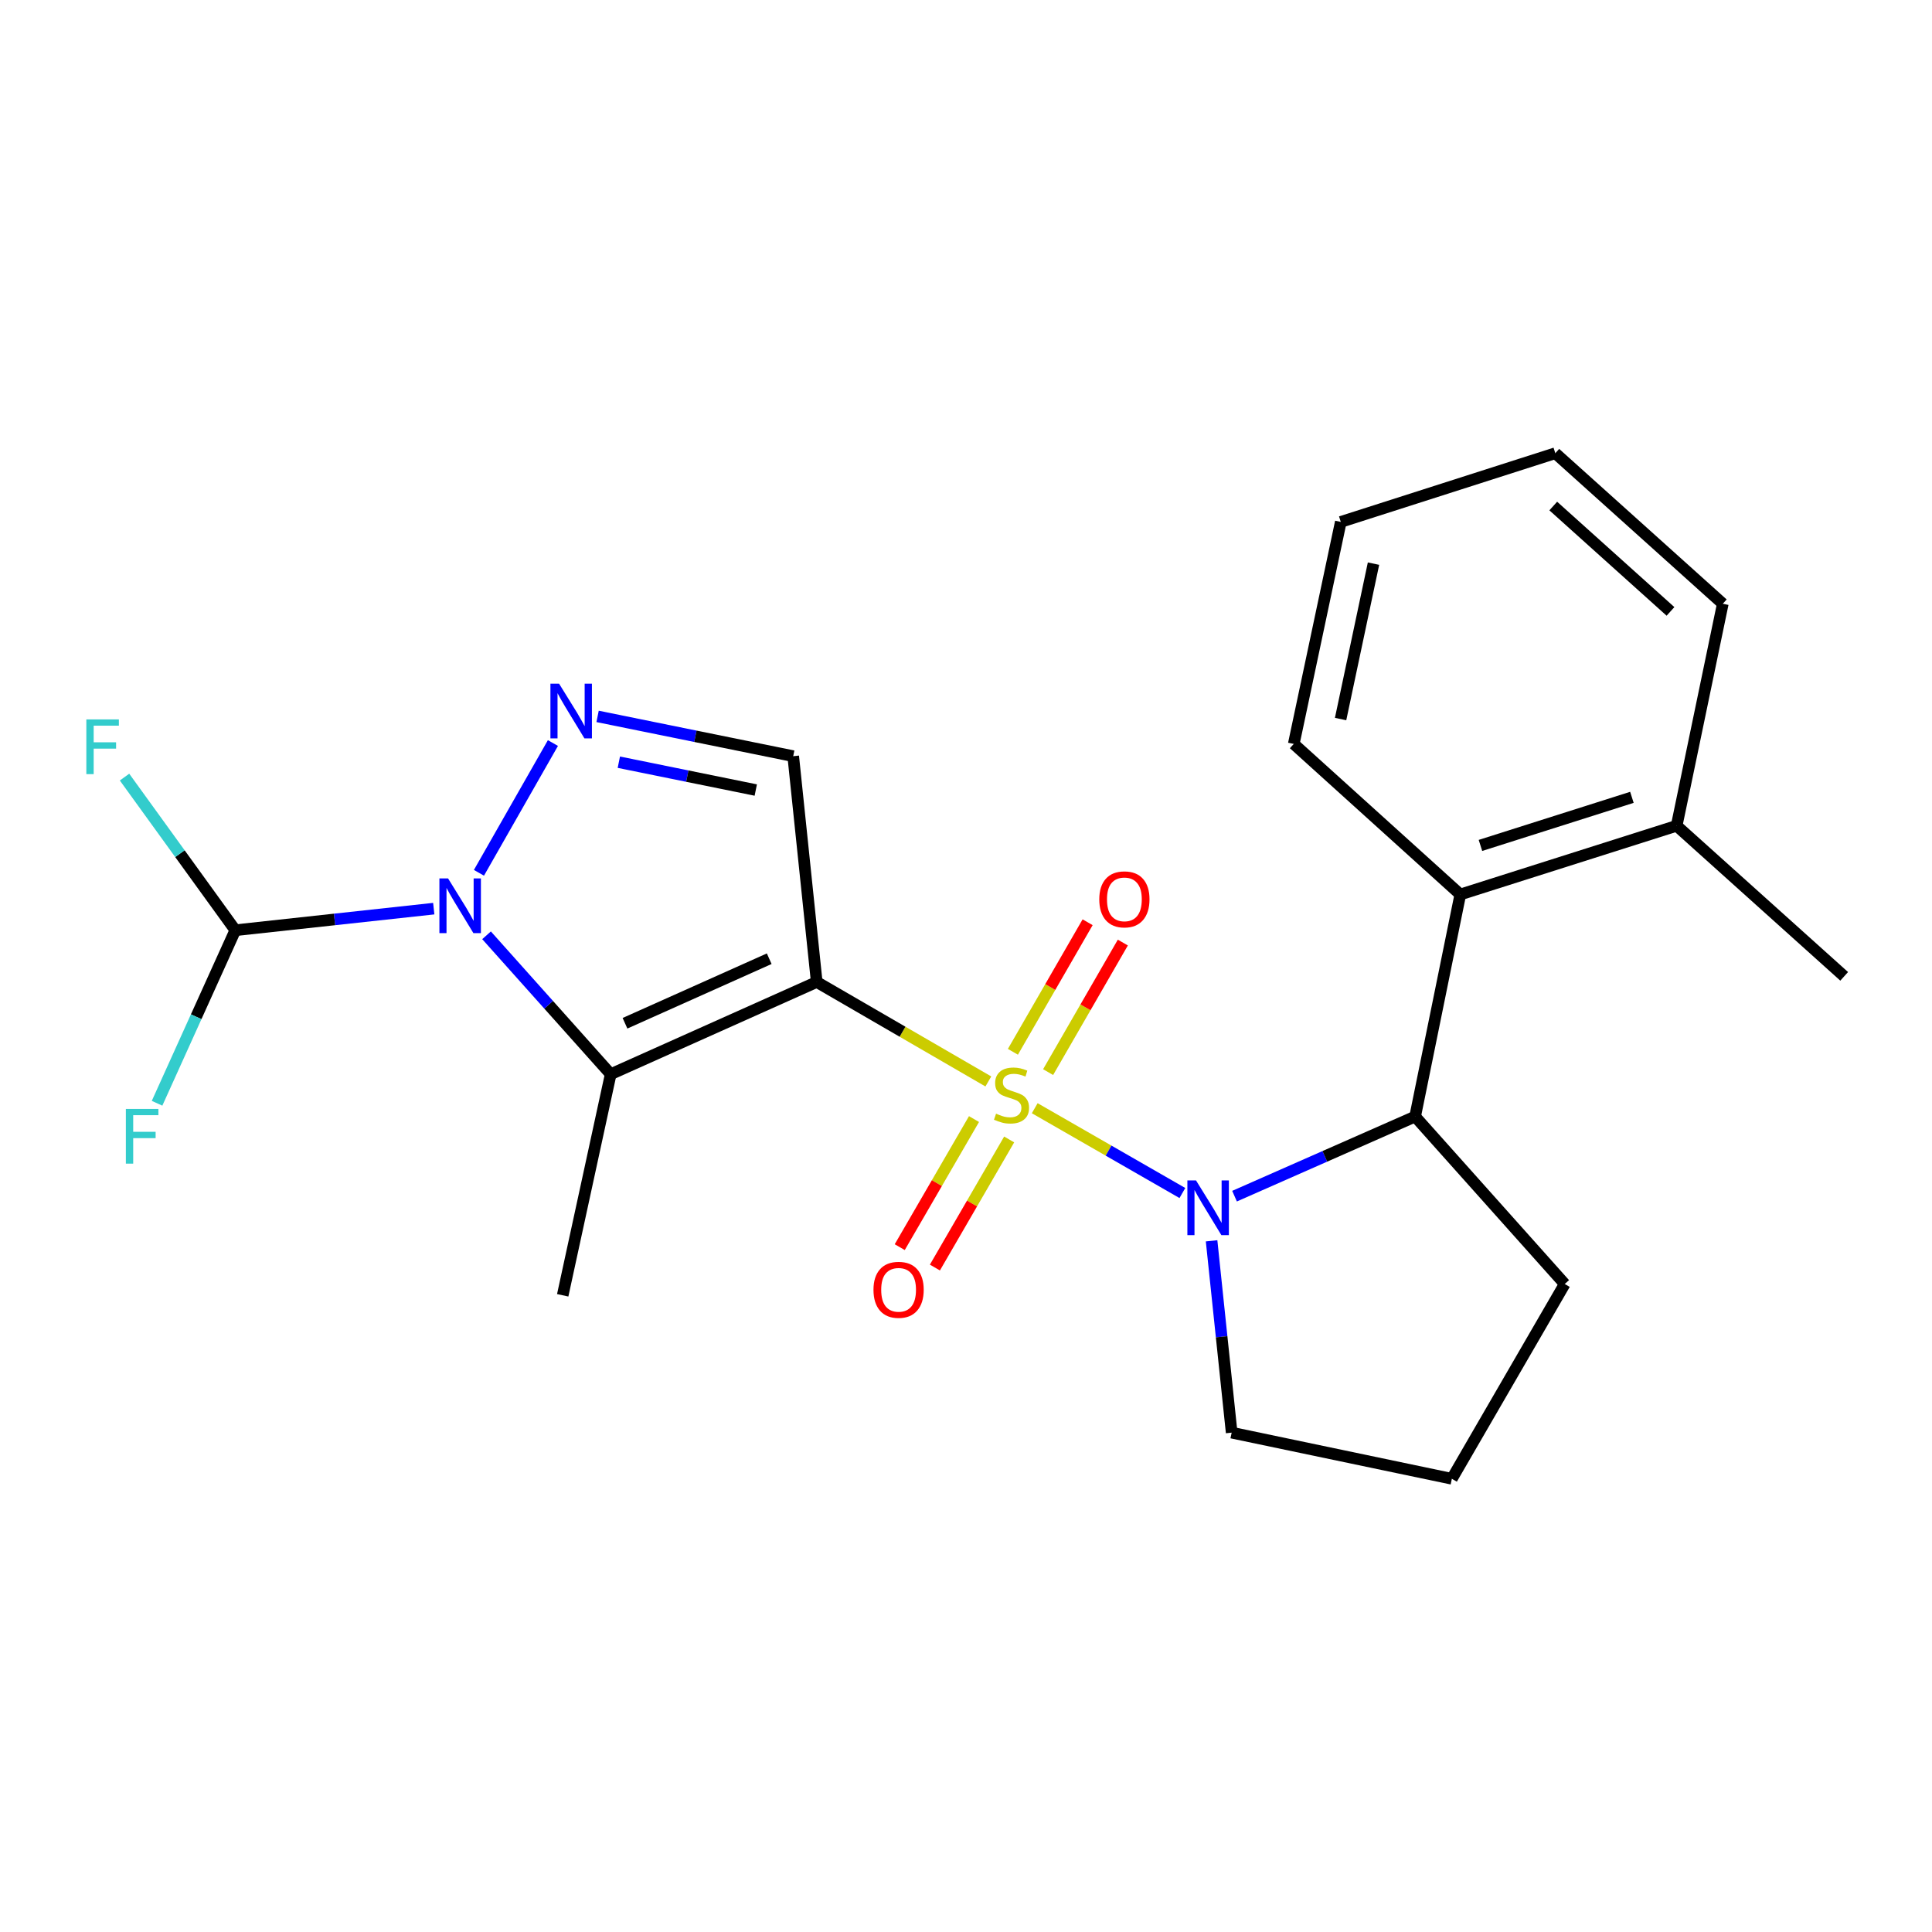 <?xml version='1.0' encoding='iso-8859-1'?>
<svg version='1.1' baseProfile='full'
              xmlns='http://www.w3.org/2000/svg'
                      xmlns:rdkit='http://www.rdkit.org/xml'
                      xmlns:xlink='http://www.w3.org/1999/xlink'
                  xml:space='preserve'
width='1000px' height='1000px' viewBox='0 0 1000 1000'>
<!-- END OF HEADER -->
<rect style='opacity:1.0;fill:#FFFFFF;stroke:none' width='1000' height='1000' x='0' y='0'> </rect>
<path class='bond-0' d='M 511.565,559.76 L 467.152,534.018' style='fill:none;fill-rule:evenodd;stroke:#CCCC00;stroke-width:6px;stroke-linecap:butt;stroke-linejoin:miter;stroke-opacity:1' />
<path class='bond-0' d='M 467.152,534.018 L 422.738,508.276' style='fill:none;fill-rule:evenodd;stroke:#000000;stroke-width:6px;stroke-linecap:butt;stroke-linejoin:miter;stroke-opacity:1' />
<path class='bond-1' d='M 535.573,573.611 L 573.786,595.557' style='fill:none;fill-rule:evenodd;stroke:#CCCC00;stroke-width:6px;stroke-linecap:butt;stroke-linejoin:miter;stroke-opacity:1' />
<path class='bond-1' d='M 573.786,595.557 L 611.999,617.504' style='fill:none;fill-rule:evenodd;stroke:#0000FF;stroke-width:6px;stroke-linecap:butt;stroke-linejoin:miter;stroke-opacity:1' />
<path class='bond-9' d='M 542.502,554.924 L 561.841,521.398' style='fill:none;fill-rule:evenodd;stroke:#CCCC00;stroke-width:6px;stroke-linecap:butt;stroke-linejoin:miter;stroke-opacity:1' />
<path class='bond-9' d='M 561.841,521.398 L 581.179,487.871' style='fill:none;fill-rule:evenodd;stroke:#FF0000;stroke-width:6px;stroke-linecap:butt;stroke-linejoin:miter;stroke-opacity:1' />
<path class='bond-9' d='M 524.276,544.411 L 543.615,510.885' style='fill:none;fill-rule:evenodd;stroke:#CCCC00;stroke-width:6px;stroke-linecap:butt;stroke-linejoin:miter;stroke-opacity:1' />
<path class='bond-9' d='M 543.615,510.885 L 562.953,477.358' style='fill:none;fill-rule:evenodd;stroke:#FF0000;stroke-width:6px;stroke-linecap:butt;stroke-linejoin:miter;stroke-opacity:1' />
<path class='bond-10' d='M 504.141,579.228 L 484.922,612.376' style='fill:none;fill-rule:evenodd;stroke:#CCCC00;stroke-width:6px;stroke-linecap:butt;stroke-linejoin:miter;stroke-opacity:1' />
<path class='bond-10' d='M 484.922,612.376 L 465.704,645.525' style='fill:none;fill-rule:evenodd;stroke:#FF0000;stroke-width:6px;stroke-linecap:butt;stroke-linejoin:miter;stroke-opacity:1' />
<path class='bond-10' d='M 522.344,589.781 L 503.125,622.93' style='fill:none;fill-rule:evenodd;stroke:#CCCC00;stroke-width:6px;stroke-linecap:butt;stroke-linejoin:miter;stroke-opacity:1' />
<path class='bond-10' d='M 503.125,622.93 L 483.906,656.078' style='fill:none;fill-rule:evenodd;stroke:#FF0000;stroke-width:6px;stroke-linecap:butt;stroke-linejoin:miter;stroke-opacity:1' />
<path class='bond-2' d='M 422.738,508.276 L 316.096,556.004' style='fill:none;fill-rule:evenodd;stroke:#000000;stroke-width:6px;stroke-linecap:butt;stroke-linejoin:miter;stroke-opacity:1' />
<path class='bond-2' d='M 398.146,496.23 L 323.497,529.639' style='fill:none;fill-rule:evenodd;stroke:#000000;stroke-width:6px;stroke-linecap:butt;stroke-linejoin:miter;stroke-opacity:1' />
<path class='bond-5' d='M 422.738,508.276 L 410.569,391.394' style='fill:none;fill-rule:evenodd;stroke:#000000;stroke-width:6px;stroke-linecap:butt;stroke-linejoin:miter;stroke-opacity:1' />
<path class='bond-6' d='M 638.994,619.132 L 685.732,598.527' style='fill:none;fill-rule:evenodd;stroke:#0000FF;stroke-width:6px;stroke-linecap:butt;stroke-linejoin:miter;stroke-opacity:1' />
<path class='bond-6' d='M 685.732,598.527 L 732.471,577.921' style='fill:none;fill-rule:evenodd;stroke:#000000;stroke-width:6px;stroke-linecap:butt;stroke-linejoin:miter;stroke-opacity:1' />
<path class='bond-12' d='M 627.114,642.243 L 632.31,691.89' style='fill:none;fill-rule:evenodd;stroke:#0000FF;stroke-width:6px;stroke-linecap:butt;stroke-linejoin:miter;stroke-opacity:1' />
<path class='bond-12' d='M 632.31,691.89 L 637.507,741.537' style='fill:none;fill-rule:evenodd;stroke:#000000;stroke-width:6px;stroke-linecap:butt;stroke-linejoin:miter;stroke-opacity:1' />
<path class='bond-3' d='M 316.096,556.004 L 283.967,520.057' style='fill:none;fill-rule:evenodd;stroke:#000000;stroke-width:6px;stroke-linecap:butt;stroke-linejoin:miter;stroke-opacity:1' />
<path class='bond-3' d='M 283.967,520.057 L 251.838,484.111' style='fill:none;fill-rule:evenodd;stroke:#0000FF;stroke-width:6px;stroke-linecap:butt;stroke-linejoin:miter;stroke-opacity:1' />
<path class='bond-15' d='M 316.096,556.004 L 291.256,670.443' style='fill:none;fill-rule:evenodd;stroke:#000000;stroke-width:6px;stroke-linecap:butt;stroke-linejoin:miter;stroke-opacity:1' />
<path class='bond-7' d='M 224.508,470.311 L 173.152,475.898' style='fill:none;fill-rule:evenodd;stroke:#0000FF;stroke-width:6px;stroke-linecap:butt;stroke-linejoin:miter;stroke-opacity:1' />
<path class='bond-7' d='M 173.152,475.898 L 121.795,481.484' style='fill:none;fill-rule:evenodd;stroke:#000000;stroke-width:6px;stroke-linecap:butt;stroke-linejoin:miter;stroke-opacity:1' />
<path class='bond-24' d='M 247.901,451.764 L 286.193,384.597' style='fill:none;fill-rule:evenodd;stroke:#0000FF;stroke-width:6px;stroke-linecap:butt;stroke-linejoin:miter;stroke-opacity:1' />
<path class='bond-4' d='M 309.311,370.807 L 359.94,381.1' style='fill:none;fill-rule:evenodd;stroke:#0000FF;stroke-width:6px;stroke-linecap:butt;stroke-linejoin:miter;stroke-opacity:1' />
<path class='bond-4' d='M 359.94,381.1 L 410.569,391.394' style='fill:none;fill-rule:evenodd;stroke:#000000;stroke-width:6px;stroke-linecap:butt;stroke-linejoin:miter;stroke-opacity:1' />
<path class='bond-4' d='M 320.308,394.514 L 355.748,401.719' style='fill:none;fill-rule:evenodd;stroke:#0000FF;stroke-width:6px;stroke-linecap:butt;stroke-linejoin:miter;stroke-opacity:1' />
<path class='bond-4' d='M 355.748,401.719 L 391.188,408.925' style='fill:none;fill-rule:evenodd;stroke:#000000;stroke-width:6px;stroke-linecap:butt;stroke-linejoin:miter;stroke-opacity:1' />
<path class='bond-8' d='M 732.471,577.921 L 755.85,462.98' style='fill:none;fill-rule:evenodd;stroke:#000000;stroke-width:6px;stroke-linecap:butt;stroke-linejoin:miter;stroke-opacity:1' />
<path class='bond-16' d='M 732.471,577.921 L 809.901,664.598' style='fill:none;fill-rule:evenodd;stroke:#000000;stroke-width:6px;stroke-linecap:butt;stroke-linejoin:miter;stroke-opacity:1' />
<path class='bond-13' d='M 121.795,481.484 L 101.543,526.268' style='fill:none;fill-rule:evenodd;stroke:#000000;stroke-width:6px;stroke-linecap:butt;stroke-linejoin:miter;stroke-opacity:1' />
<path class='bond-13' d='M 101.543,526.268 L 81.292,571.051' style='fill:none;fill-rule:evenodd;stroke:#33CCCC;stroke-width:6px;stroke-linecap:butt;stroke-linejoin:miter;stroke-opacity:1' />
<path class='bond-14' d='M 121.795,481.484 L 93.127,441.853' style='fill:none;fill-rule:evenodd;stroke:#000000;stroke-width:6px;stroke-linecap:butt;stroke-linejoin:miter;stroke-opacity:1' />
<path class='bond-14' d='M 93.127,441.853 L 64.458,402.221' style='fill:none;fill-rule:evenodd;stroke:#33CCCC;stroke-width:6px;stroke-linecap:butt;stroke-linejoin:miter;stroke-opacity:1' />
<path class='bond-11' d='M 755.85,462.98 L 867.834,427.421' style='fill:none;fill-rule:evenodd;stroke:#000000;stroke-width:6px;stroke-linecap:butt;stroke-linejoin:miter;stroke-opacity:1' />
<path class='bond-11' d='M 766.279,437.592 L 844.668,412.7' style='fill:none;fill-rule:evenodd;stroke:#000000;stroke-width:6px;stroke-linecap:butt;stroke-linejoin:miter;stroke-opacity:1' />
<path class='bond-17' d='M 755.85,462.98 L 669.652,385.058' style='fill:none;fill-rule:evenodd;stroke:#000000;stroke-width:6px;stroke-linecap:butt;stroke-linejoin:miter;stroke-opacity:1' />
<path class='bond-19' d='M 867.834,427.421 L 954.545,505.354' style='fill:none;fill-rule:evenodd;stroke:#000000;stroke-width:6px;stroke-linecap:butt;stroke-linejoin:miter;stroke-opacity:1' />
<path class='bond-20' d='M 867.834,427.421 L 891.715,312.503' style='fill:none;fill-rule:evenodd;stroke:#000000;stroke-width:6px;stroke-linecap:butt;stroke-linejoin:miter;stroke-opacity:1' />
<path class='bond-18' d='M 637.507,741.537 L 751.478,765.419' style='fill:none;fill-rule:evenodd;stroke:#000000;stroke-width:6px;stroke-linecap:butt;stroke-linejoin:miter;stroke-opacity:1' />
<path class='bond-23' d='M 809.901,664.598 L 751.478,765.419' style='fill:none;fill-rule:evenodd;stroke:#000000;stroke-width:6px;stroke-linecap:butt;stroke-linejoin:miter;stroke-opacity:1' />
<path class='bond-21' d='M 669.652,385.058 L 693.99,270.14' style='fill:none;fill-rule:evenodd;stroke:#000000;stroke-width:6px;stroke-linecap:butt;stroke-linejoin:miter;stroke-opacity:1' />
<path class='bond-21' d='M 693.887,372.18 L 710.923,291.737' style='fill:none;fill-rule:evenodd;stroke:#000000;stroke-width:6px;stroke-linecap:butt;stroke-linejoin:miter;stroke-opacity:1' />
<path class='bond-25' d='M 891.715,312.503 L 805.027,234.581' style='fill:none;fill-rule:evenodd;stroke:#000000;stroke-width:6px;stroke-linecap:butt;stroke-linejoin:miter;stroke-opacity:1' />
<path class='bond-25' d='M 864.646,316.463 L 803.964,261.918' style='fill:none;fill-rule:evenodd;stroke:#000000;stroke-width:6px;stroke-linecap:butt;stroke-linejoin:miter;stroke-opacity:1' />
<path class='bond-22' d='M 693.99,270.14 L 805.027,234.581' style='fill:none;fill-rule:evenodd;stroke:#000000;stroke-width:6px;stroke-linecap:butt;stroke-linejoin:miter;stroke-opacity:1' />
<path  class='atom-0' d='M 515.559 576.431
Q 515.879 576.551, 517.199 577.111
Q 518.519 577.671, 519.959 578.031
Q 521.439 578.351, 522.879 578.351
Q 525.559 578.351, 527.119 577.071
Q 528.679 575.751, 528.679 573.471
Q 528.679 571.911, 527.879 570.951
Q 527.119 569.991, 525.919 569.471
Q 524.719 568.951, 522.719 568.351
Q 520.199 567.591, 518.679 566.871
Q 517.199 566.151, 516.119 564.631
Q 515.079 563.111, 515.079 560.551
Q 515.079 556.991, 517.479 554.791
Q 519.919 552.591, 524.719 552.591
Q 527.999 552.591, 531.719 554.151
L 530.799 557.231
Q 527.399 555.831, 524.839 555.831
Q 522.079 555.831, 520.559 556.991
Q 519.039 558.111, 519.079 560.071
Q 519.079 561.591, 519.839 562.511
Q 520.639 563.431, 521.759 563.951
Q 522.919 564.471, 524.839 565.071
Q 527.399 565.871, 528.919 566.671
Q 530.439 567.471, 531.519 569.111
Q 532.639 570.711, 532.639 573.471
Q 532.639 577.391, 529.999 579.511
Q 527.399 581.591, 523.039 581.591
Q 520.519 581.591, 518.599 581.031
Q 516.719 580.511, 514.479 579.591
L 515.559 576.431
' fill='#CCCC00'/>
<path  class='atom-2' d='M 619.066 610.998
L 628.346 625.998
Q 629.266 627.478, 630.746 630.158
Q 632.226 632.838, 632.306 632.998
L 632.306 610.998
L 636.066 610.998
L 636.066 639.318
L 632.186 639.318
L 622.226 622.918
Q 621.066 620.998, 619.826 618.798
Q 618.626 616.598, 618.266 615.918
L 618.266 639.318
L 614.586 639.318
L 614.586 610.998
L 619.066 610.998
' fill='#0000FF'/>
<path  class='atom-4' d='M 231.915 454.664
L 241.195 469.664
Q 242.115 471.144, 243.595 473.824
Q 245.075 476.504, 245.155 476.664
L 245.155 454.664
L 248.915 454.664
L 248.915 482.984
L 245.035 482.984
L 235.075 466.584
Q 233.915 464.664, 232.675 462.464
Q 231.475 460.264, 231.115 459.584
L 231.115 482.984
L 227.435 482.984
L 227.435 454.664
L 231.915 454.664
' fill='#0000FF'/>
<path  class='atom-5' d='M 289.379 353.867
L 298.659 368.867
Q 299.579 370.347, 301.059 373.027
Q 302.539 375.707, 302.619 375.867
L 302.619 353.867
L 306.379 353.867
L 306.379 382.187
L 302.499 382.187
L 292.539 365.787
Q 291.379 363.867, 290.139 361.667
Q 288.939 359.467, 288.579 358.787
L 288.579 382.187
L 284.899 382.187
L 284.899 353.867
L 289.379 353.867
' fill='#0000FF'/>
<path  class='atom-10' d='M 568.982 465.503
Q 568.982 458.703, 572.342 454.903
Q 575.702 451.103, 581.982 451.103
Q 588.262 451.103, 591.622 454.903
Q 594.982 458.703, 594.982 465.503
Q 594.982 472.383, 591.582 476.303
Q 588.182 480.183, 581.982 480.183
Q 575.742 480.183, 572.342 476.303
Q 568.982 472.423, 568.982 465.503
M 581.982 476.983
Q 586.302 476.983, 588.622 474.103
Q 590.982 471.183, 590.982 465.503
Q 590.982 459.943, 588.622 457.143
Q 586.302 454.303, 581.982 454.303
Q 577.662 454.303, 575.302 457.103
Q 572.982 459.903, 572.982 465.503
Q 572.982 471.223, 575.302 474.103
Q 577.662 476.983, 581.982 476.983
' fill='#FF0000'/>
<path  class='atom-11' d='M 452.112 667.6
Q 452.112 660.8, 455.472 657
Q 458.832 653.2, 465.112 653.2
Q 471.392 653.2, 474.752 657
Q 478.112 660.8, 478.112 667.6
Q 478.112 674.48, 474.712 678.4
Q 471.312 682.28, 465.112 682.28
Q 458.872 682.28, 455.472 678.4
Q 452.112 674.52, 452.112 667.6
M 465.112 679.08
Q 469.432 679.08, 471.752 676.2
Q 474.112 673.28, 474.112 667.6
Q 474.112 662.04, 471.752 659.24
Q 469.432 656.4, 465.112 656.4
Q 460.792 656.4, 458.432 659.2
Q 456.112 662, 456.112 667.6
Q 456.112 673.32, 458.432 676.2
Q 460.792 679.08, 465.112 679.08
' fill='#FF0000'/>
<path  class='atom-14' d='M 65.145 573.978
L 81.985 573.978
L 81.985 577.218
L 68.945 577.218
L 68.945 585.818
L 80.545 585.818
L 80.545 589.098
L 68.945 589.098
L 68.945 602.298
L 65.145 602.298
L 65.145 573.978
' fill='#33CCCC'/>
<path  class='atom-15' d='M 44.689 372.371
L 61.529 372.371
L 61.529 375.611
L 48.489 375.611
L 48.489 384.211
L 60.089 384.211
L 60.089 387.491
L 48.489 387.491
L 48.489 400.691
L 44.689 400.691
L 44.689 372.371
' fill='#33CCCC'/>
</svg>
